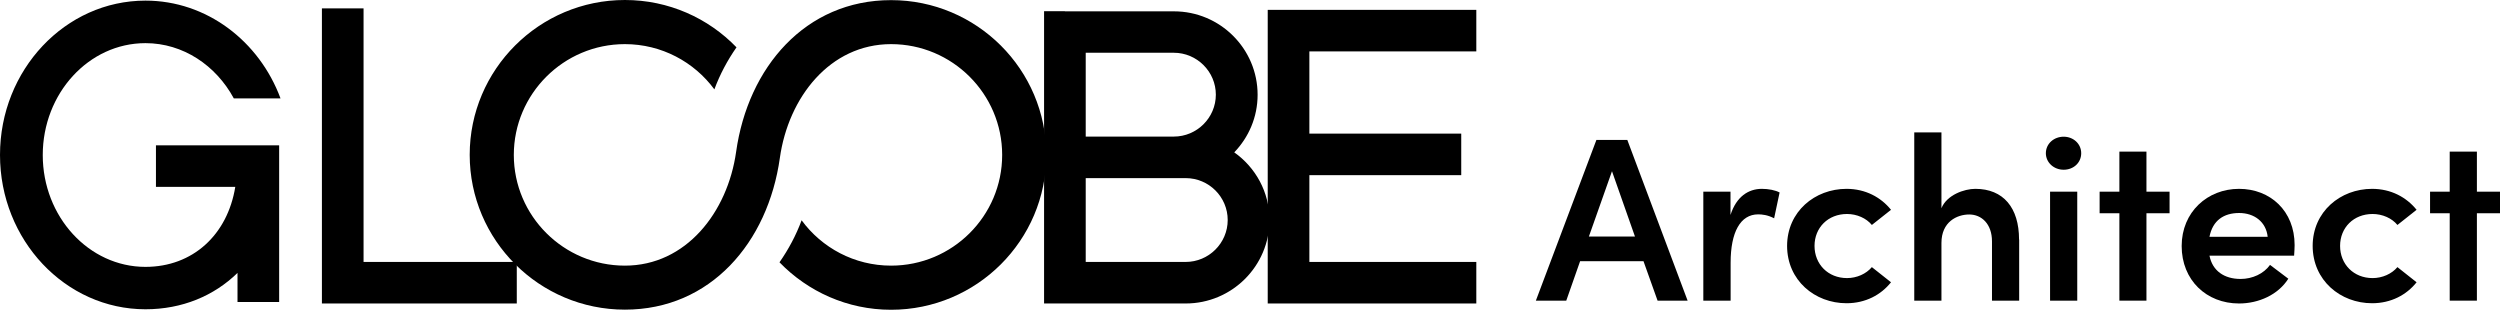 <svg width="686" height="85" viewBox="0 0 686 85" fill="none" xmlns="http://www.w3.org/2000/svg">
<path d="M292.191 3.078H286.494V83.275H325.353C338.035 83.275 348.343 72.992 348.343 60.376C348.343 52.698 344.511 45.933 338.679 41.806C342.646 37.68 345.088 32.133 345.088 26.011C345.088 13.36 334.779 3.112 322.132 3.112H292.225L292.191 3.078ZM322.098 14.477C328.439 14.477 333.627 19.652 333.627 25.977C333.627 32.302 328.439 37.477 322.098 37.477H297.921V14.477H322.098ZM325.353 48.876C331.728 48.876 336.882 54.051 336.882 60.376C336.882 66.701 331.694 71.876 325.353 71.876H297.921V48.876H325.353Z" fill="black"/>
<path d="M405.1 14.105V2.706H347.863V83.275H405.1V71.876H359.29V48.064H400.964V36.665H359.29V14.105H405.1Z" fill="black"/>
<path d="M76.599 48.978V39.879H42.792V51.278H64.561C62.425 64.435 52.897 73.23 39.91 73.23C24.38 73.23 11.732 59.463 11.732 42.551C11.732 25.639 24.346 11.839 39.91 11.839C50.252 11.839 59.272 17.961 64.154 26.992H76.972C71.139 11.298 56.728 0.169 39.91 0.169C17.904 0.169 0 19.179 0 42.517C0 65.856 17.904 84.865 39.91 84.865C49.981 84.865 58.729 81.178 65.172 74.887V82.869H76.599V48.978Z" fill="black"/>
<path d="M88.332 2.3V83.275H141.805V71.876H99.759V2.3H88.332Z" fill="black"/>
<path d="M244.512 0.034C221.013 0.034 205.246 18.468 201.991 41.671C199.651 58.245 188.258 72.891 171.473 72.891C154.689 72.891 140.99 59.26 140.99 42.517C140.99 25.774 154.655 12.109 171.473 12.109C181.544 12.109 190.496 17.014 196.023 24.523C197.549 20.396 199.617 16.54 202.093 12.989C194.362 4.972 183.477 0 171.473 0C147.975 0 128.885 19.077 128.885 42.483C128.885 65.889 147.975 84.966 171.473 84.966C194.972 84.966 210.739 66.532 213.994 43.329C216.334 26.721 227.727 12.109 244.512 12.109C261.296 12.109 274.995 25.74 274.995 42.517C274.995 59.294 261.33 72.891 244.512 72.891C234.441 72.891 225.489 67.987 219.962 60.444C218.436 64.57 216.368 68.426 213.893 71.978C221.658 79.994 232.508 85 244.512 85C268.01 85 287.101 65.957 287.101 42.517C287.101 19.077 268.01 0.034 244.512 0.034Z" fill="black"/>
<path d="M454.841 82.498L450.975 71.674H433.581L429.783 82.498H421.441L438.056 38.391H446.533L463.081 82.498H454.807H454.841ZM435.988 64.909H448.636L442.329 46.982L435.988 64.909Z" fill="black"/>
<path d="M488.312 52.867L486.82 59.903C485.091 58.989 483.531 58.82 482.446 58.82C477.563 58.82 474.884 63.691 474.884 72.079V82.497H467.391V52.597H474.85V58.989C476.444 53.983 479.733 51.819 483.463 51.819C485.26 51.819 487.193 52.191 488.346 52.833" fill="black"/>
<path d="M490.377 67.513C490.377 58.042 498.006 51.819 506.687 51.819C511.875 51.819 516.113 54.119 518.894 57.569L513.638 61.729C512.112 59.869 509.535 58.719 506.822 58.719C501.635 58.719 497.905 62.439 497.905 67.479C497.905 72.519 501.635 76.307 506.822 76.307C509.501 76.307 512.078 75.157 513.638 73.297L518.894 77.457C516.147 80.907 511.909 83.207 506.687 83.207C498.006 83.207 490.377 76.95 490.377 67.445" fill="black"/>
<path d="M554.061 65.72V82.497H546.602V66.228C546.602 61.425 543.719 58.854 540.363 58.854C537.006 58.854 532.733 60.85 532.733 66.667V82.497H525.273V36.327H532.733V57.129C534.225 53.476 539.006 51.819 542.024 51.819C549.721 51.819 554.028 56.994 554.028 65.72" fill="black"/>
<path d="M561.385 42.044C561.385 39.405 563.623 37.511 566.268 37.511C568.912 37.511 571.083 39.439 571.083 42.044C571.083 44.648 568.98 46.576 566.268 46.576C563.555 46.576 561.385 44.58 561.385 42.044ZM562.538 52.597H569.997V82.497H562.538V52.597Z" fill="black"/>
<path d="M595.327 52.597V58.516H588.986V82.497H581.56V58.516H576.135V52.597H581.56V41.604H588.986V52.597H595.327Z" fill="black"/>
<path d="M629.507 70.151H606.28C607.094 74.312 610.315 76.544 614.825 76.544C618.046 76.544 621.165 75.123 622.895 72.688L627.913 76.476C625.167 80.84 619.843 83.275 614.384 83.275C605.466 83.275 598.65 76.882 598.65 67.513C598.65 58.144 605.771 51.819 614.384 51.819C622.996 51.819 629.642 57.907 629.642 67.242C629.642 68.088 629.575 69.035 629.507 70.118M622.25 64.976C621.81 60.883 618.588 58.448 614.418 58.448C610.247 58.448 607.161 60.444 606.28 64.976H622.25Z" fill="black"/>
<path d="M634.594 67.513C634.594 58.042 642.223 51.819 650.904 51.819C656.092 51.819 660.33 54.119 663.111 57.569L657.855 61.729C656.329 59.869 653.752 58.719 651.039 58.719C645.851 58.719 642.121 62.439 642.121 67.479C642.121 72.519 645.851 76.307 651.039 76.307C653.718 76.307 656.295 75.157 657.855 73.297L663.111 77.457C660.364 80.907 656.126 83.207 650.904 83.207C642.223 83.207 634.594 76.95 634.594 67.445" fill="black"/>
<path d="M686.001 52.597V58.516H679.66V82.497H672.2V58.516H666.809V52.597H672.2V41.604H679.66V52.597H686.001Z" fill="black"/>
</svg>
